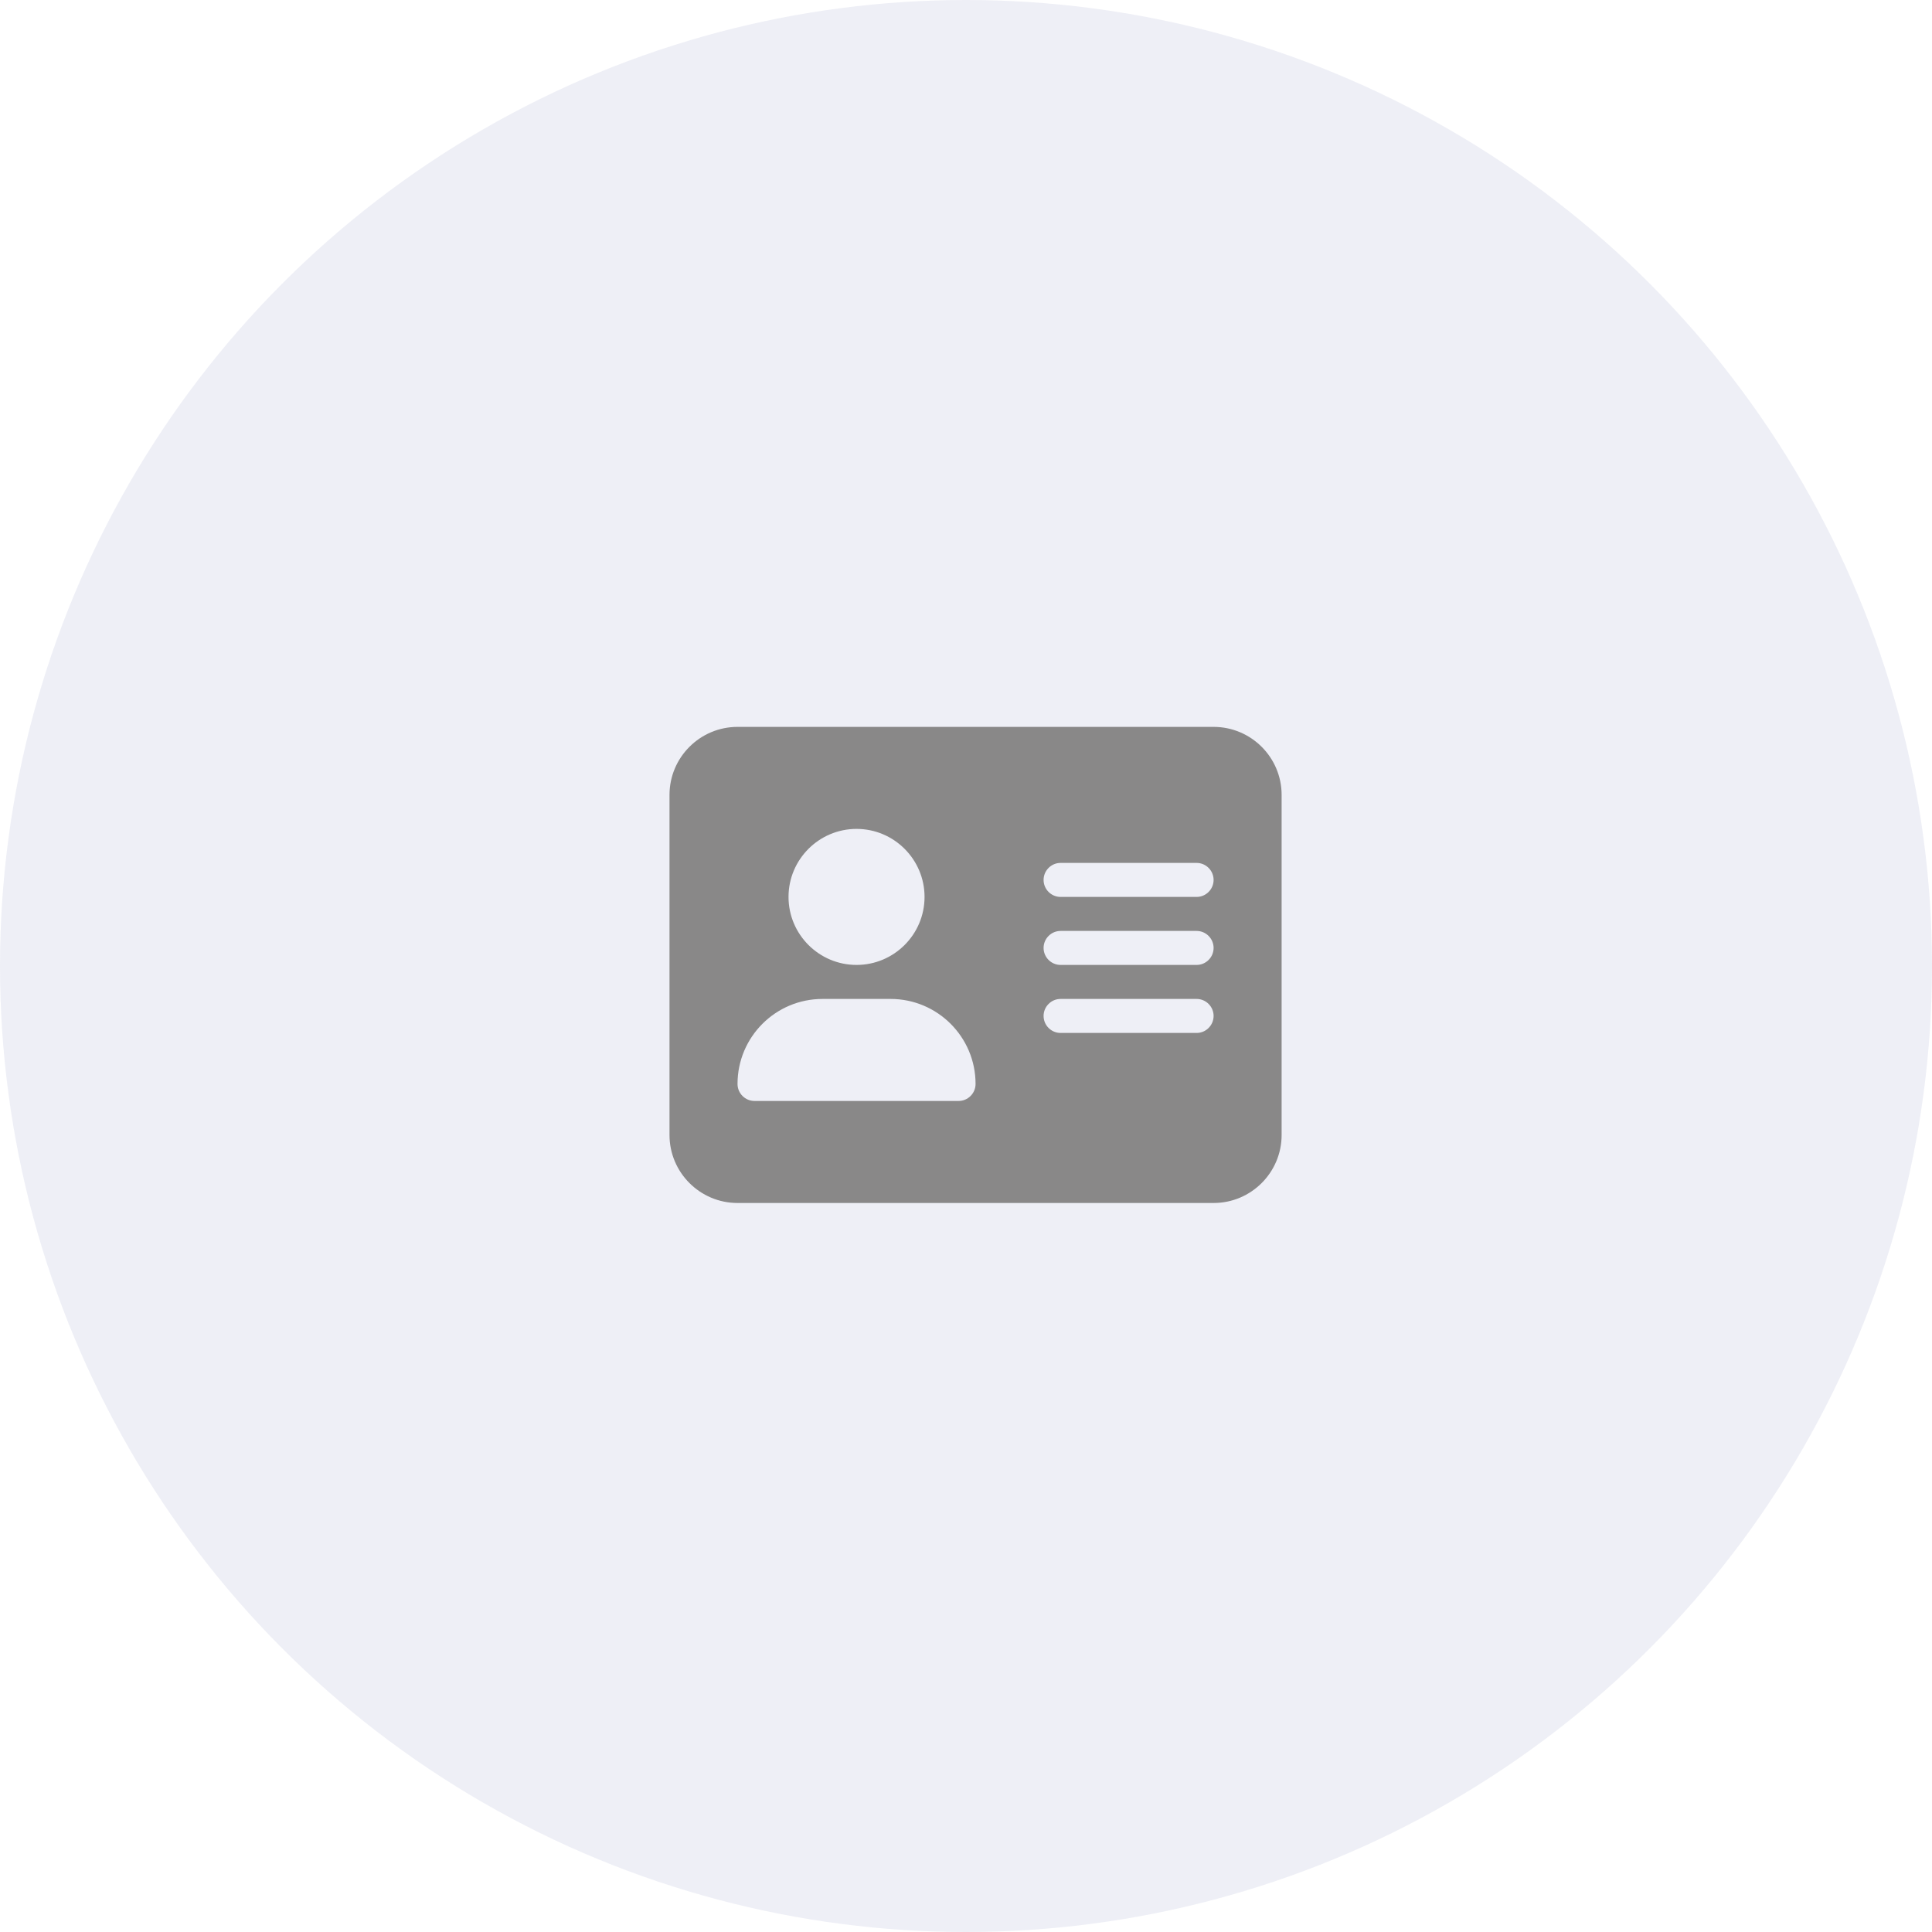 <svg width="101" height="101" viewBox="0 0 101 101" fill="none" xmlns="http://www.w3.org/2000/svg">
<circle cx="50.5" cy="50.5" r="50.5" fill="#C2C7DE" fill-opacity="0.27"/>
<path d="M38.556 38C36.594 38 35 39.594 35 41.556V59.333C35 61.294 36.594 62.889 38.556 62.889H63.444C65.406 62.889 67 61.294 67 59.333V41.556C67 39.594 65.406 38 63.444 38H38.556ZM43 52.222H46.556C49.011 52.222 51 54.211 51 56.667C51 57.156 50.6 57.556 50.111 57.556H39.444C38.956 57.556 38.556 57.156 38.556 56.667C38.556 54.211 40.544 52.222 43 52.222ZM48.333 46.889C48.333 48.85 46.739 50.444 44.778 50.444C42.817 50.444 41.222 48.85 41.222 46.889C41.222 44.928 42.817 43.333 44.778 43.333C46.739 43.333 48.333 44.928 48.333 46.889ZM55.444 45.111H62.556C63.044 45.111 63.444 45.511 63.444 46C63.444 46.489 63.044 46.889 62.556 46.889H55.444C54.956 46.889 54.556 46.489 54.556 46C54.556 45.511 54.956 45.111 55.444 45.111ZM55.444 48.667H62.556C63.044 48.667 63.444 49.067 63.444 49.556C63.444 50.044 63.044 50.444 62.556 50.444H55.444C54.956 50.444 54.556 50.044 54.556 49.556C54.556 49.067 54.956 48.667 55.444 48.667ZM55.444 52.222H62.556C63.044 52.222 63.444 52.622 63.444 53.111C63.444 53.6 63.044 54 62.556 54H55.444C54.956 54 54.556 53.6 54.556 53.111C54.556 52.622 54.956 52.222 55.444 52.222Z" fill="#898888"/>
</svg>
